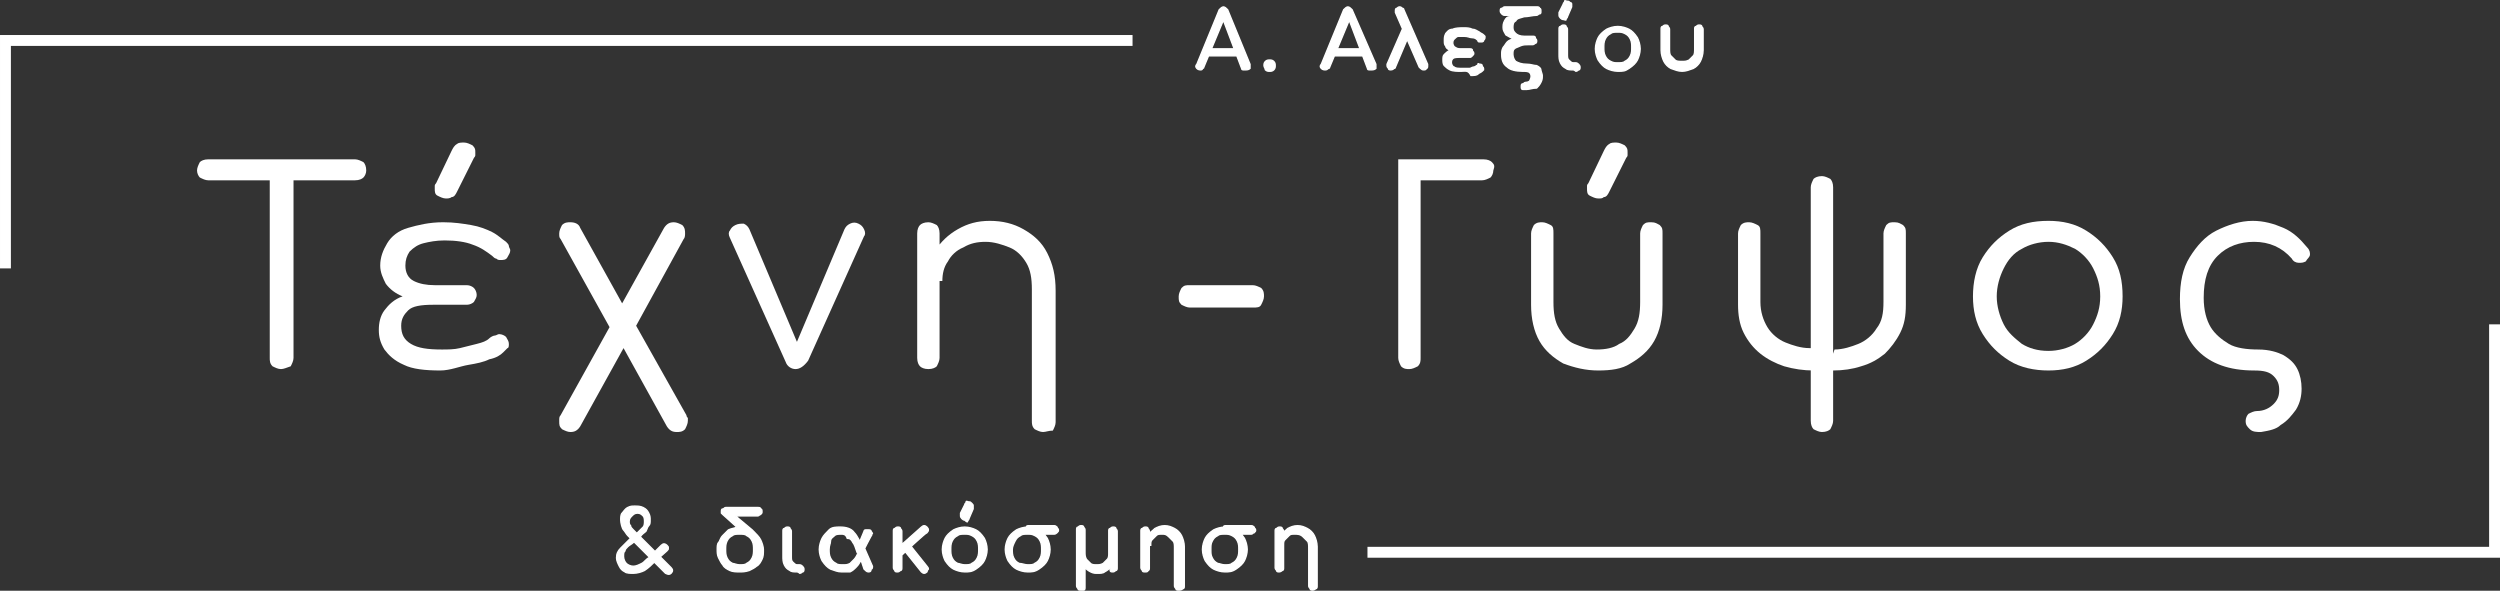 <?xml version="1.0" encoding="UTF-8"?><svg id="Layer_2" xmlns="http://www.w3.org/2000/svg" viewBox="0 0 178.779 42.244"><rect x="0" y="0" width="178.779" height="42.244" fill="#333333" stroke="none"/><g id="a"><path d="m14.89,12.894c-.2,0-.4-.1-.6-.2-.1-.1-.2-.3-.2-.5s.1-.4.2-.6c.1-.1.3-.2.6-.2h10.5c.2,0,.4.1.6.2.1.1.2.3.2.6,0,.2-.1.4-.2.5s-.3.2-.6.2h-10.5Zm5.2,13.5c-.2,0-.4-.1-.6-.2-.2-.2-.2-.4-.2-.6v-14.2h1.7v14.2c0,.2-.1.4-.2.6-.3.1-.5.2-.7.2Z" fill="#fff"/><path d="m106.69,11.594c-.1-.1-.3-.2-.6-.2h-6.1v14.2c0,.2.1.4.2.6.2.2.4.2.6.2s.4-.1.6-.2c.2-.2.2-.4.2-.6v-12.7h4.4c.2,0,.4-.1.6-.2.1-.1.2-.3.2-.5.1-.3.1-.4-.1-.6Z" fill="#fff"/><path d="m31.49,26.494c-1.1,0-2-.1-2.6-.4-.7-.3-1.1-.7-1.4-1.1-.3-.5-.4-.9-.4-1.4s.1-1,.4-1.4.7-.8,1.3-1c-.5-.2-.9-.5-1.2-.9-.2-.4-.4-.8-.4-1.3,0-.6.2-1.1.5-1.6s.8-.9,1.5-1.1,1.5-.4,2.5-.4c.8,0,1.4.1,2,.2s1.1.3,1.5.5.7.5,1,.7c.1.1.2.2.2.3s.1.2.1.3c0,.2-.1.3-.2.5-.1.2-.3.2-.5.2-.1,0-.2,0-.3-.1-.1,0-.2-.1-.3-.2-.4-.3-.8-.6-1.4-.8-.5-.2-1.2-.3-2-.3-.6,0-1.1.1-1.5.2s-.7.3-1,.6c-.2.3-.3.6-.3,1,0,.5.2.9.6,1.1s.9.3,1.5.3h2.3c.2,0,.4.1.5.2s.2.3.2.5-.1.3-.2.5c-.1.1-.3.2-.5.2h-2.4c-.9,0-1.5.1-1.8.4s-.5.6-.5,1.1c0,.6.2,1,.7,1.3s1.2.4,2.2.4c.4,0,.9,0,1.3-.1.4-.1.8-.2,1.2-.3.4-.1.7-.2.9-.4.1-.1.3-.2.4-.2s.2-.1.3-.1c.2,0,.4.1.5.2.1.2.2.3.2.5,0,.1,0,.3-.1.3-.1.1-.2.2-.3.3-.2.2-.5.4-1,.5-.4.2-.9.3-1.5.4s-1.3.4-2,.4h0Zm.4-12.3c-.2,0-.4-.1-.6-.2-.2-.1-.2-.3-.2-.5v-.2q0-.1.1-.2l1.1-2.3c.1-.2.2-.4.4-.5.1-.1.3-.1.5-.1s.4.1.6.2c.2.2.2.3.2.5v.2q0,.1-.1.2l-1.2,2.4c-.1.2-.2.4-.4.4-.1.1-.3.1-.4.1Z" fill="#fff"/><path d="m40.79,30.894c-.2,0-.4-.1-.6-.2-.2-.2-.2-.3-.2-.6,0-.2,0-.3.1-.4l3.5-6.3-3.5-6.3c-.1-.1-.1-.2-.1-.4s.1-.4.2-.6c.2-.2.4-.2.6-.2.3,0,.6.1.7.4l3,5.4,3-5.4c.2-.3.4-.4.7-.4.2,0,.4.1.6.2.2.2.2.4.2.6,0,.1,0,.3-.1.4l-3.4,6.2,3.6,6.4q0,.1.1.2v.2c0,.2-.1.4-.2.6-.2.2-.4.2-.6.2-.3,0-.5-.1-.7-.4l-3.1-5.6-3.1,5.6c-.2.3-.4.4-.7.4h0Z" fill="#fff"/><path d="m56.89,26.394c-.3,0-.6-.2-.7-.5l-4-8.9c-.1-.2-.1-.4,0-.5.1-.2.2-.3.4-.4s.4-.1.6-.1c.2.1.3.2.4.4l3.8,9h-.8l3.8-9c.1-.2.2-.3.4-.4s.4-.1.6,0c.2.1.3.2.4.4.1.2.1.4,0,.5l-4,8.9c-.3.4-.6.6-.9.6Z" fill="#fff"/><path d="m66.39,26.394c-.3,0-.5-.1-.6-.2s-.2-.3-.2-.6v-8.9c0-.3.1-.5.2-.6s.3-.2.6-.2c.2,0,.4.1.6.2.1.1.2.3.2.6v8.9c0,.2-.1.4-.2.6-.1.1-.3.2-.6.2Zm8.2,4.5c-.2,0-.4-.1-.6-.2-.2-.2-.2-.4-.2-.6v-9.4c0-.8-.1-1.4-.4-1.9s-.7-.9-1.2-1.1-1.1-.4-1.7-.4-1.1.1-1.6.4c-.5.2-.9.6-1.1,1-.3.4-.4.9-.4,1.4h-1.1c0-.8.2-1.5.6-2.2.4-.6.9-1.1,1.6-1.5s1.4-.6,2.3-.6,1.7.2,2.4.6c.7.4,1.3.9,1.7,1.7s.6,1.6.6,2.7v9.4c0,.2-.1.4-.2.6-.3,0-.5.1-.7.1Z" fill="#fff"/><path d="m85.09,21.994c-.2,0-.4-.1-.6-.2-.2-.2-.2-.3-.2-.6,0-.2.1-.4.2-.6.2-.2.3-.2.6-.2h4.5c.2,0,.4.1.6.2.2.2.2.4.2.6s-.1.4-.2.6-.3.2-.6.2h-4.5Z" fill="#fff"/><path d="m114.29,26.494c-.9,0-1.7-.2-2.5-.5-.7-.4-1.3-.9-1.7-1.6-.4-.7-.6-1.6-.6-2.6v-5.1c0-.2.1-.4.2-.6.2-.2.4-.2.6-.2s.4.1.6.2.2.3.2.6v4.9c0,.8.1,1.4.4,1.9s.6.9,1.1,1.1,1,.4,1.6.4,1.2-.1,1.6-.4c.5-.2.8-.6,1.1-1.1.3-.5.4-1.1.4-1.9v-4.9c0-.2.1-.4.2-.6.2-.2.3-.2.6-.2s.4.1.6.2c.2.2.2.3.2.6v5.1c0,1-.2,1.9-.6,2.6s-1,1.2-1.7,1.6c-.6.4-1.4.5-2.3.5Zm0-12.3c-.2,0-.4-.1-.6-.2s-.2-.3-.2-.5v-.2q0-.1.1-.2l1.1-2.3c.1-.2.2-.4.4-.5.1-.1.3-.1.5-.1s.4.1.6.2c.2.2.2.3.2.5v.2q0,.1-.1.2l-1.2,2.4c-.1.2-.2.4-.4.4-.1.1-.2.1-.4.1h0Z" fill="#fff"/><path d="m129.69,26.494c-.7,0-1.4-.1-2.1-.3-.6-.2-1.2-.5-1.7-.9s-.9-.9-1.2-1.5c-.3-.6-.4-1.3-.4-2v-5.1c0-.2.1-.4.2-.6.2-.2.4-.2.6-.2s.4.1.6.2.2.3.2.6v4.9c0,.7.2,1.3.5,1.8s.8.9,1.3,1.1c.5.2,1.1.4,1.7.4h.5c.1.1-.2,1.6-.2,1.6Zm.6,4.4c-.2,0-.4-.1-.6-.2-.1-.1-.2-.3-.2-.6V13.394c0-.2.1-.4.2-.6.1-.1.3-.2.6-.2.2,0,.4.1.6.2.1.1.2.3.2.6v16.7c0,.2-.1.4-.2.6-.1.1-.3.2-.6.2h0Zm.4-4.4l.5-1.5c.6,0,1.2-.2,1.7-.4.5-.2,1-.6,1.3-1.1.4-.5.5-1.1.5-1.9v-4.9c0-.2.1-.4.2-.6.2-.2.3-.2.6-.2s.4.1.6.2c.2.2.2.3.2.6v5.1c0,.8-.1,1.4-.4,2-.3.6-.7,1.1-1.1,1.5-.5.4-1,.7-1.7.9-.6.2-1.3.3-2,.3h-.4Z" fill="#fff"/><path d="m146.49,26.494c-1,0-2-.2-2.8-.7s-1.4-1.1-1.9-1.9-.7-1.7-.7-2.7.2-2,.7-2.8,1.1-1.4,1.9-1.9,1.7-.7,2.8-.7c1,0,1.9.2,2.7.7s1.4,1.1,1.9,1.9.7,1.7.7,2.8c0,1-.2,1.9-.7,2.7s-1.1,1.4-1.9,1.9c-.8.5-1.7.7-2.7.7Zm0-1.4c.7,0,1.4-.2,1.9-.5s1-.8,1.3-1.4.5-1.2.5-2-.2-1.4-.5-2-.8-1.1-1.3-1.4c-.6-.3-1.2-.5-1.9-.5s-1.4.2-1.9.5c-.6.3-1,.8-1.3,1.4s-.5,1.3-.5,2,.2,1.4.5,2,.8,1,1.3,1.4c.5.3,1.1.5,1.9.5Z" fill="#fff"/><path d="m161.69,30.894c-.3,0-.6,0-.8-.2s-.3-.3-.3-.6c0-.2.1-.4.2-.5.2-.1.4-.2.6-.2.5,0,.9-.2,1.2-.5s.4-.6.4-1-.1-.7-.4-1c-.3-.3-.7-.4-1.4-.4-1.8,0-3.1-.5-4-1.4s-1.3-2.1-1.3-3.7c0-1.2.2-2.2.7-3s1.1-1.5,1.9-1.9c.8-.4,1.7-.7,2.6-.7.8,0,1.5.2,2.2.5s1.2.8,1.7,1.4c.2.2.2.4.2.5,0,.2-.2.3-.3.5-.2.1-.3.1-.5.1s-.4-.1-.5-.3c-.7-.8-1.6-1.2-2.7-1.2-1,0-1.9.3-2.6,1-.7.7-1,1.7-1,3,0,.9.2,1.6.5,2.1s.8.9,1.3,1.2,1.3.4,2.1.4,1.4.2,1.8.4c.5.3.8.6,1,1s.3.9.3,1.4-.1,1-.4,1.5c-.3.4-.6.8-1.1,1.1-.3.3-.8.4-1.4.5h0Z" fill="#fff"/><g><path d="m85.89,4.994c-.1,0-.2,0-.3-.1-.1-.1-.1-.2,0-.3l1.6-3.9c.1-.1.2-.2.3-.2s.2.1.3.2l1.6,3.9v.3q-.1.1-.3.1h-.2c-.1,0-.1-.1-.1-.1l-1.4-3.7h.2l-1.5,3.6c0,.1-.1.1-.1.1,0,.1-.1.1-.1.1Zm.3-1l.2-.5h2.3l.2.5h-2.7Z" fill="#fff" stroke="#fff" stroke-miterlimit="10" stroke-width=".1"/><path d="m90.79,5.094c-.1,0-.2,0-.3-.1,0-.1-.1-.2-.1-.3s0-.2.1-.3.2-.1.3-.1.2,0,.3.1c.1.1.1.2.1.3s0,.2-.1.3c-.1.1-.2.1-.3.1Z" fill="#fff" stroke="#fff" stroke-miterlimit="10" stroke-width=".1"/><path d="m94.79,4.994c-.1,0-.2,0-.3-.1-.1-.1-.1-.2,0-.3l1.6-3.9c.1-.1.2-.2.3-.2s.2.1.3.2l1.7,3.9v.3q-.1.1-.3.1h-.2c-.1,0-.1-.1-.1-.1l-1.4-3.7h.2l-1.5,3.6c0,.1-.1.1-.1.1q-.1.1-.2.1Zm.3-1l.3-.5h2.3l.2.5h-2.8Z" fill="#fff" stroke="#fff" stroke-miterlimit="10" stroke-width=".1"/><path d="m99.49,4.994c-.1,0-.2,0-.2-.1q-.1-.1-.1-.2v-.1l1.4-3.2.3.8-1.1,2.6c0,.1-.1.1-.1.1-.1.1-.2.1-.2.1h0Zm2.3,0q-.1,0-.2-.1l-.1-.1-1.7-3.9v-.1c0-.1,0,0,0,0,0-.1,0-.2.1-.2q.1-.1.2-.1t.2.1c.1,0,.1.1.1.1l1.7,3.9v.1c0,.1,0,.2-.1.2,0,.1-.1.1-.2.1Z" fill="#fff" stroke="#fff" stroke-miterlimit="10" stroke-width=".1"/><path d="m104.49,5.094c-.3,0-.6,0-.8-.1-.2-.1-.3-.2-.4-.3s-.1-.3-.1-.4c0-.2,0-.3.1-.4.1-.1.2-.2.4-.3-.2-.1-.3-.2-.3-.3-.1-.1-.1-.2-.1-.4s0-.3.1-.5c.1-.1.2-.3.5-.3.2-.1.5-.1.8-.1.2,0,.4,0,.6.1.2,0,.3.1.5.2.1.1.2.1.3.2l.1.1v.1q0,.1-.1.2c0,.1-.1.1-.2.1h-.1q-.1,0-.1-.1c-.1-.1-.2-.2-.4-.2s-.3-.1-.6-.1h-.4c-.1,0-.2.1-.3.2-.1.1-.1.2-.1.3s.1.3.2.3c.1.1.3.1.4.1h.6c.1,0,.2,0,.2.1s.1.1.1.2,0,.1-.1.2-.1.1-.2.1h-.6c-.3,0-.5,0-.6.1s-.1.2-.1.3.1.3.2.3c.1.1.3.1.6.1h.5c.1,0,.2-.1.3-.1s.2-.1.2-.1c0,0,.1,0,.1-.1s.1,0,.1,0c.1,0,.2,0,.2.1s.1.1.1.2v.1l-.1.1c-.1.1-.2.1-.3.2s-.3.1-.5.1c-.2-.4-.4-.3-.7-.3h0Z" fill="#fff" stroke="#fff" stroke-miterlimit="10" stroke-width=".1"/><path d="m109.19,6.394h-.3c-.1,0-.1-.1-.1-.2s0-.2.1-.2.1-.1.2-.1c.2,0,.3-.1.3-.1,0,0,.1-.2.1-.3s0-.2-.1-.3-.3-.1-.5-.1c-.5,0-.9-.1-1.1-.3-.3-.2-.4-.5-.4-.9,0-.2,0-.3.1-.5.1-.1.2-.3.3-.4.1-.1.3-.2.5-.2-.3-.1-.4-.2-.6-.3-.1-.2-.2-.3-.2-.5s0-.3.1-.5.2-.3.4-.3c.2-.1.3-.1.6-.1h-1q-.1,0-.2-.1t-.1-.2c0-.1,0-.2.1-.2s.1-.1.2-.1h2.3c.1,0,.2,0,.2.1.1,0,.1.1.1.2v.1s0,.1-.1.1-.1.1-.2.1c-.3,0-.6.1-.9.1-.3.1-.5.1-.6.3-.2.1-.2.3-.2.5s.1.3.2.4.3.2.6.2h.6c.1,0,.2,0,.2.1s.1.1.1.2,0,.2-.1.2q-.1.1-.2.1h-.3c-.2,0-.4,0-.6.1s-.3.1-.4.2c-.1.1-.1.2-.1.4s.1.4.2.5c.2.1.4.2.8.2.3,0,.5.1.7.1.2.1.3.2.3.3s.1.3.1.4c0,.2,0,.3-.1.5s-.2.3-.3.4c-.3,0-.5.1-.7.1h0Z" fill="#fff" stroke="#fff" stroke-miterlimit="10" stroke-width=".1"/><path d="m112.49,4.994c-.2,0-.4,0-.5-.1-.2-.1-.3-.2-.4-.4s-.1-.4-.1-.6v-1.8c0-.1,0-.2.1-.2q.1-.1.2-.1c.1,0,.2,0,.2.1q.1.1.1.2v1.8c0,.2,0,.3.1.4.1.1.2.2.3.2h.2q.1,0,.2.1t.1.2c0,.1,0,.2-.1.2q-.1.1-.2.1c-.1-.1-.2-.1-.2-.1Zm-.7-3.6q-.1,0-.2-.1-.1-.1-.1-.2v-.2l.3-.6c0-.1.1-.1.1-.2s.1,0,.2,0,.1,0,.2.1q.1,0,.1.1v.2l-.3.7c0,.1-.1.1-.1.2s-.1,0-.2,0Z" fill="#fff" stroke="#fff" stroke-miterlimit="10" stroke-width=".1"/><path d="m115.69,5.094c-.3,0-.6-.1-.8-.2-.2-.1-.4-.3-.6-.6-.1-.2-.2-.5-.2-.8s.1-.6.2-.8c.1-.2.3-.4.6-.6.2-.1.5-.2.8-.2s.6.1.8.2.4.3.6.6c.1.2.2.5.2.8s-.1.6-.2.8-.3.4-.6.6-.4.2-.8.2Zm0-.6c.2,0,.4,0,.5-.1.2-.1.3-.2.4-.4s.1-.4.1-.6,0-.4-.1-.6-.2-.3-.4-.4c-.2-.1-.3-.1-.5-.1s-.4,0-.5.1c-.2.1-.3.2-.4.4s-.1.4-.1.6,0,.4.1.6.2.3.4.4c.2.1.3.1.5.1Z" fill="#fff" stroke="#fff" stroke-miterlimit="10" stroke-width=".1"/><path d="m120.29,5.094c-.3,0-.5-.1-.8-.2-.2-.1-.4-.3-.5-.5s-.2-.5-.2-.8v-1.5c0-.1,0-.2.1-.2q.1-.1.2-.1c.1,0,.2,0,.2.1q.1.1.1.2v1.4c0,.2,0,.4.1.5s.2.2.3.3c.1.1.3.1.5.1s.3,0,.5-.1c.1-.1.2-.2.3-.3.1-.1.1-.3.1-.5v-1.4c0-.1,0-.2.1-.2q.1-.1.2-.1c.1,0,.2,0,.2.1q.1.1.1.2v1.5c0,.3-.1.6-.2.8s-.3.4-.5.5c-.3.1-.5.2-.8.2h0Z" fill="#fff" stroke="#fff" stroke-miterlimit="10" stroke-width=".1"/></g><g><path d="m45.29,40.994c-.2,0-.5,0-.6-.1-.2-.1-.3-.2-.4-.4-.1-.2-.2-.4-.2-.6,0-.3.1-.5.3-.7l.7-.7.5-.4.4-.4c.1-.1.1-.3.1-.4s0-.3-.1-.4c-.1-.1-.2-.2-.4-.2s-.3.1-.4.2-.2.2-.2.4c0,.1,0,.2.1.3,0,.1.1.2.2.3l2.7,2.7q.1.1.1.2t-.1.2c-.1.1-.2.1-.4,0l-2.7-2.7c-.1-.1-.2-.3-.3-.4s-.2-.5-.2-.7,0-.4.1-.5.2-.3.4-.4c.2-.1.3-.1.5-.1s.4,0,.6.1c.2.1.3.2.4.4.1.2.1.3.1.5s0,.3-.1.4c-.1.1-.1.2-.2.4-.1.1-.3.2-.4.4l-.5.4c-.1.1-.3.2-.4.3-.1.1-.2.2-.2.3-.1.1-.1.2-.1.4s.1.4.2.5c.1.1.3.2.5.2s.4-.1.6-.2c.2-.1.3-.3.5-.4l.9-.9q.1-.1.2-.1s.1,0,.2.1.1.1.1.2,0,.1-.1.2l-.9.8c-.2.2-.4.4-.7.6-.2.1-.5.2-.8.2h0Z" fill="#fff" stroke="#fff" stroke-miterlimit="10" stroke-width=".1"/><path d="m52.89,40.894c-.2,0-.5,0-.7-.1s-.4-.2-.5-.4c-.1-.1-.2-.3-.3-.5s-.1-.4-.1-.6,0-.4.1-.5.1-.3.3-.5l.4-.4c.2-.1.4-.1.6-.2l-1-.9-.1-.1v-.1c0-.1,0-.2.1-.2s.1-.1.2-.1h2.3c.1,0,.2,0,.2.1.1,0,.1.1.1.2s0,.1-.1.2c-.1,0-.1.1-.2.1h-1.6l1.2,1c.3.3.5.5.6.7s.2.5.2.7c0,.3,0,.5-.1.7s-.2.4-.4.5c-.1.1-.3.2-.5.3-.3.1-.5.1-.7.1h0Zm0-.5c.2,0,.4,0,.5-.1.2-.1.3-.2.4-.4s.1-.4.1-.6,0-.4-.1-.6-.2-.3-.4-.4c-.1-.1-.3-.1-.5-.1s-.4,0-.5.1c-.2.1-.3.2-.4.4s-.1.4-.1.6,0,.4.1.6.2.3.4.4c.1,0,.3.1.5.1Z" fill="#fff" stroke="#fff" stroke-miterlimit="10" stroke-width=".1"/><path d="m56.99,40.894c-.2,0-.4,0-.5-.1-.2-.1-.3-.2-.4-.4-.1-.2-.1-.4-.1-.6v-1.8c0-.1,0-.2.1-.2q.1-.1.2-.1c.1,0,.2,0,.2.1q.1.1.1.2v1.8c0,.2,0,.3.1.4.1.1.2.2.3.2h.2q.1,0,.2.1t.1.2c0,.1,0,.2-.1.2q-.1.1-.2.1c-.1-.1-.2-.1-.2-.1Z" fill="#fff" stroke="#fff" stroke-miterlimit="10" stroke-width=".1"/><path d="m60.19,40.894c-.3,0-.5-.1-.8-.2-.2-.1-.4-.3-.6-.6-.1-.2-.2-.5-.2-.8s.1-.6.2-.8c.1-.2.3-.4.5-.6s.5-.2.8-.2c.4,0,.8.1,1,.4.2.2.4.6.6,1.1l-.4.3c-.1-.3-.2-.6-.3-.7-.1-.2-.2-.3-.4-.3-.1-.3-.3-.3-.4-.3-.2,0-.4,0-.5.1s-.3.2-.3.4-.1.3-.1.6c0,.2,0,.4.1.6s.2.3.4.4c.1.1.3.1.5.1s.3,0,.5-.1l.3-.3c.1-.1.2-.3.3-.5s.2-.4.2-.5l.2.7c-.1.2-.2.4-.3.5-.1.2-.2.3-.3.4s-.2.2-.4.3h-.6Zm1.4-1.2l-.3-.5.5-1.2c0-.1.1-.1.1-.1h.2c.1,0,.2,0,.2.1q.1.1.1.2h0c0-.1-.8,1.5-.8,1.5Zm.5,1.2c-.1,0-.2-.1-.3-.2l-.5-1.5.4-.3.7,1.6h0c0,.1,0,.2-.1.2,0,.2-.1.2-.2.2h0Z" fill="#fff" stroke="#fff" stroke-miterlimit="10" stroke-width=".1"/><path d="m64.19,40.894c-.1,0-.2,0-.2-.1q-.1-.1-.1-.2v-2.6c0-.1,0-.2.1-.2q.1-.1.2-.1c.1,0,.2,0,.2.1q.1.1.1.2v2.6c0,.1,0,.2-.1.2q-.1.1-.2.1Zm.3-1.2l-.4-.4,1.8-1.6q.1-.1.2-.1t.2.1.1.2-.1.2c-.1,0-1.8,1.6-1.8,1.6Zm1.8,1.2q-.1.1-.2.1-.1,0-.2-.1l-1.2-1.5.4-.4,1.2,1.5q.1.1.1.2s-.1.1-.1.2Z" fill="#fff" stroke="#fff" stroke-miterlimit="10" stroke-width=".1"/><path d="m68.99,40.894c-.3,0-.6-.1-.8-.2s-.4-.3-.6-.6c-.1-.2-.2-.5-.2-.8s.1-.6.2-.8.3-.4.6-.6c.2-.1.5-.2.8-.2s.6.1.8.2.4.3.6.6c.1.2.2.5.2.8s-.1.6-.2.8-.3.4-.6.6-.5.2-.8.2Zm0-.5c.2,0,.4,0,.5-.1.2-.1.3-.2.4-.4s.1-.4.1-.6,0-.4-.1-.6-.2-.3-.4-.4c-.2-.1-.3-.1-.5-.1s-.4,0-.5.1c-.2.1-.3.2-.4.4s-.1.4-.1.6,0,.4.1.6.2.3.4.4c.1,0,.3.1.5.1Zm0-3.2q-.1,0-.2-.1t-.1-.2v-.2l.3-.6c0-.1.1-.1.1-.2s.1,0,.2,0,.1,0,.2.1.1.1.1.2v.2l-.3.7c0,.1-.1.1-.1.2s-.2-.1-.2-.1Z" fill="#fff" stroke="#fff" stroke-miterlimit="10" stroke-width=".1"/><path d="m73.49,40.894c-.3,0-.6-.1-.8-.2s-.4-.3-.6-.6c-.1-.2-.2-.5-.2-.8s.1-.6.2-.8.3-.4.6-.6c.2-.1.5-.2.8-.2s.6.1.8.2.4.3.6.6c.1.2.2.5.2.8s-.1.6-.2.8-.3.4-.6.6-.5.2-.8.2Zm0-.5c.2,0,.4,0,.5-.1.2-.1.3-.2.4-.4s.1-.4.1-.6,0-.4-.1-.6-.2-.3-.4-.4-.3-.1-.5-.1-.4,0-.5.1c-.2.1-.3.2-.4.4s-.2.4-.2.6,0,.4.1.6.2.3.4.4c.2,0,.4.1.6.1Zm.1-2.2q-.1,0-.2-.1t-.1-.2.1-.2c0-.1.1-.1.2-.1h1.8q.1,0,.2.1c0,.1.1.1.1.2s0,.1-.1.2q-.1.1-.2.1h-1.8Z" fill="#fff" stroke="#fff" stroke-miterlimit="10" stroke-width=".1"/><path d="m77.29,42.194c-.1,0-.2,0-.2-.1q-.1-.1-.1-.2v-4c0-.1,0-.2.1-.2q.1-.1.2-.1c.1,0,.2,0,.2.1q.1.1.1.2v1.6c0,.2,0,.3.1.5.1.1.2.2.3.3.1.1.3.1.4.1.2,0,.3,0,.5-.1.1-.1.2-.2.3-.3s.1-.3.1-.4v-1.6c0-.1,0-.2.1-.2q.1-.1.2-.1c.1,0,.2,0,.2.1q.1.1.1.2v2.6c0,.1,0,.2-.1.2q-.1.1-.2.1c-.1,0-.2,0-.2-.1v-.2h0c-.1.1-.2.2-.4.3-.1.1-.3.1-.5.1s-.3,0-.5-.1-.3-.2-.4-.3v1.4c0,.1,0,.2-.1.2,0,0-.1,0-.2,0Z" fill="#fff" stroke="#fff" stroke-miterlimit="10" stroke-width=".1"/><path d="m81.89,40.894c-.1,0-.2,0-.2-.1q-.1-.1-.1-.2v-2.6c0-.1,0-.2.1-.2q.1-.1.2-.1c.1,0,.2,0,.2.1q.1.1.1.2v2.6c0,.1,0,.2-.1.2,0,.1-.1.1-.2.1Zm2.4,1.3c-.1,0-.2,0-.2-.1q-.1-.1-.1-.2v-2.7c0-.2,0-.4-.1-.5s-.2-.2-.3-.3c-.2-.2-.3-.2-.5-.2s-.3,0-.4.1-.2.2-.3.3c-.1.1-.1.2-.1.4h-.4c0-.2.1-.5.2-.7s.3-.3.5-.5c.2-.1.4-.2.7-.2s.5.1.7.2c.2.1.4.3.5.5s.2.5.2.8v2.8c0,.1,0,.2-.1.2-.1.1-.2.1-.3.1h0Z" fill="#fff" stroke="#fff" stroke-miterlimit="10" stroke-width=".1"/><path d="m87.59,40.894c-.3,0-.6-.1-.8-.2s-.4-.3-.6-.6c-.1-.2-.2-.5-.2-.8s.1-.6.2-.8.3-.4.6-.6c.2-.1.5-.2.8-.2s.6.1.8.2.4.3.6.6c.1.2.2.5.2.8s-.1.6-.2.8-.3.4-.6.6-.5.2-.8.2Zm0-.5c.2,0,.4,0,.5-.1.2-.1.3-.2.4-.4s.1-.4.1-.6,0-.4-.1-.6-.2-.3-.4-.4-.3-.1-.5-.1-.4,0-.5.1c-.2.1-.3.2-.4.4s-.1.3-.1.6,0,.4.1.6.2.3.4.4c.1,0,.3.1.5.1Zm.1-2.2q-.1,0-.2-.1t-.1-.2.1-.2c0-.1.1-.1.2-.1h1.8q.1,0,.2.1c0,.1.1.1.1.2s0,.1-.1.2c-.1,0-.1.1-.2.1h-1.8Z" fill="#fff" stroke="#fff" stroke-miterlimit="10" stroke-width=".1"/><path d="m91.49,40.894c-.1,0-.2,0-.2-.1q-.1-.1-.1-.2v-2.6c0-.1,0-.2.1-.2q.1-.1.2-.1c.1,0,.2,0,.2.1q.1.1.1.2v2.6c0,.1,0,.2-.1.2-.1.1-.2.1-.2.1Zm2.4,1.3c-.1,0-.2,0-.2-.1q-.1-.1-.1-.2v-2.7c0-.2,0-.4-.1-.5s-.2-.2-.3-.3c-.2-.2-.4-.2-.6-.2s-.3,0-.4.1-.2.2-.3.3c-.1.1-.1.2-.1.4h-.4c0-.2.1-.5.2-.7s.3-.3.5-.5c.2-.1.4-.2.7-.2s.5.1.7.2c.2.1.4.3.5.5s.2.5.2.8v2.8c0,.1,0,.2-.1.2-.1.1-.2.1-.2.1h0Z" fill="#fff" stroke="#fff" stroke-miterlimit="10" stroke-width=".1"/></g><g><polyline points=".39 19.194 .39 2.894 80.99 2.894" fill="none" stroke="#fff" stroke-miterlimit="10" stroke-width=".779"/><polyline points="178.39 23.194 178.39 39.494 97.79 39.494" fill="none" stroke="#fff" stroke-miterlimit="10" stroke-width=".779"/></g></g></svg>